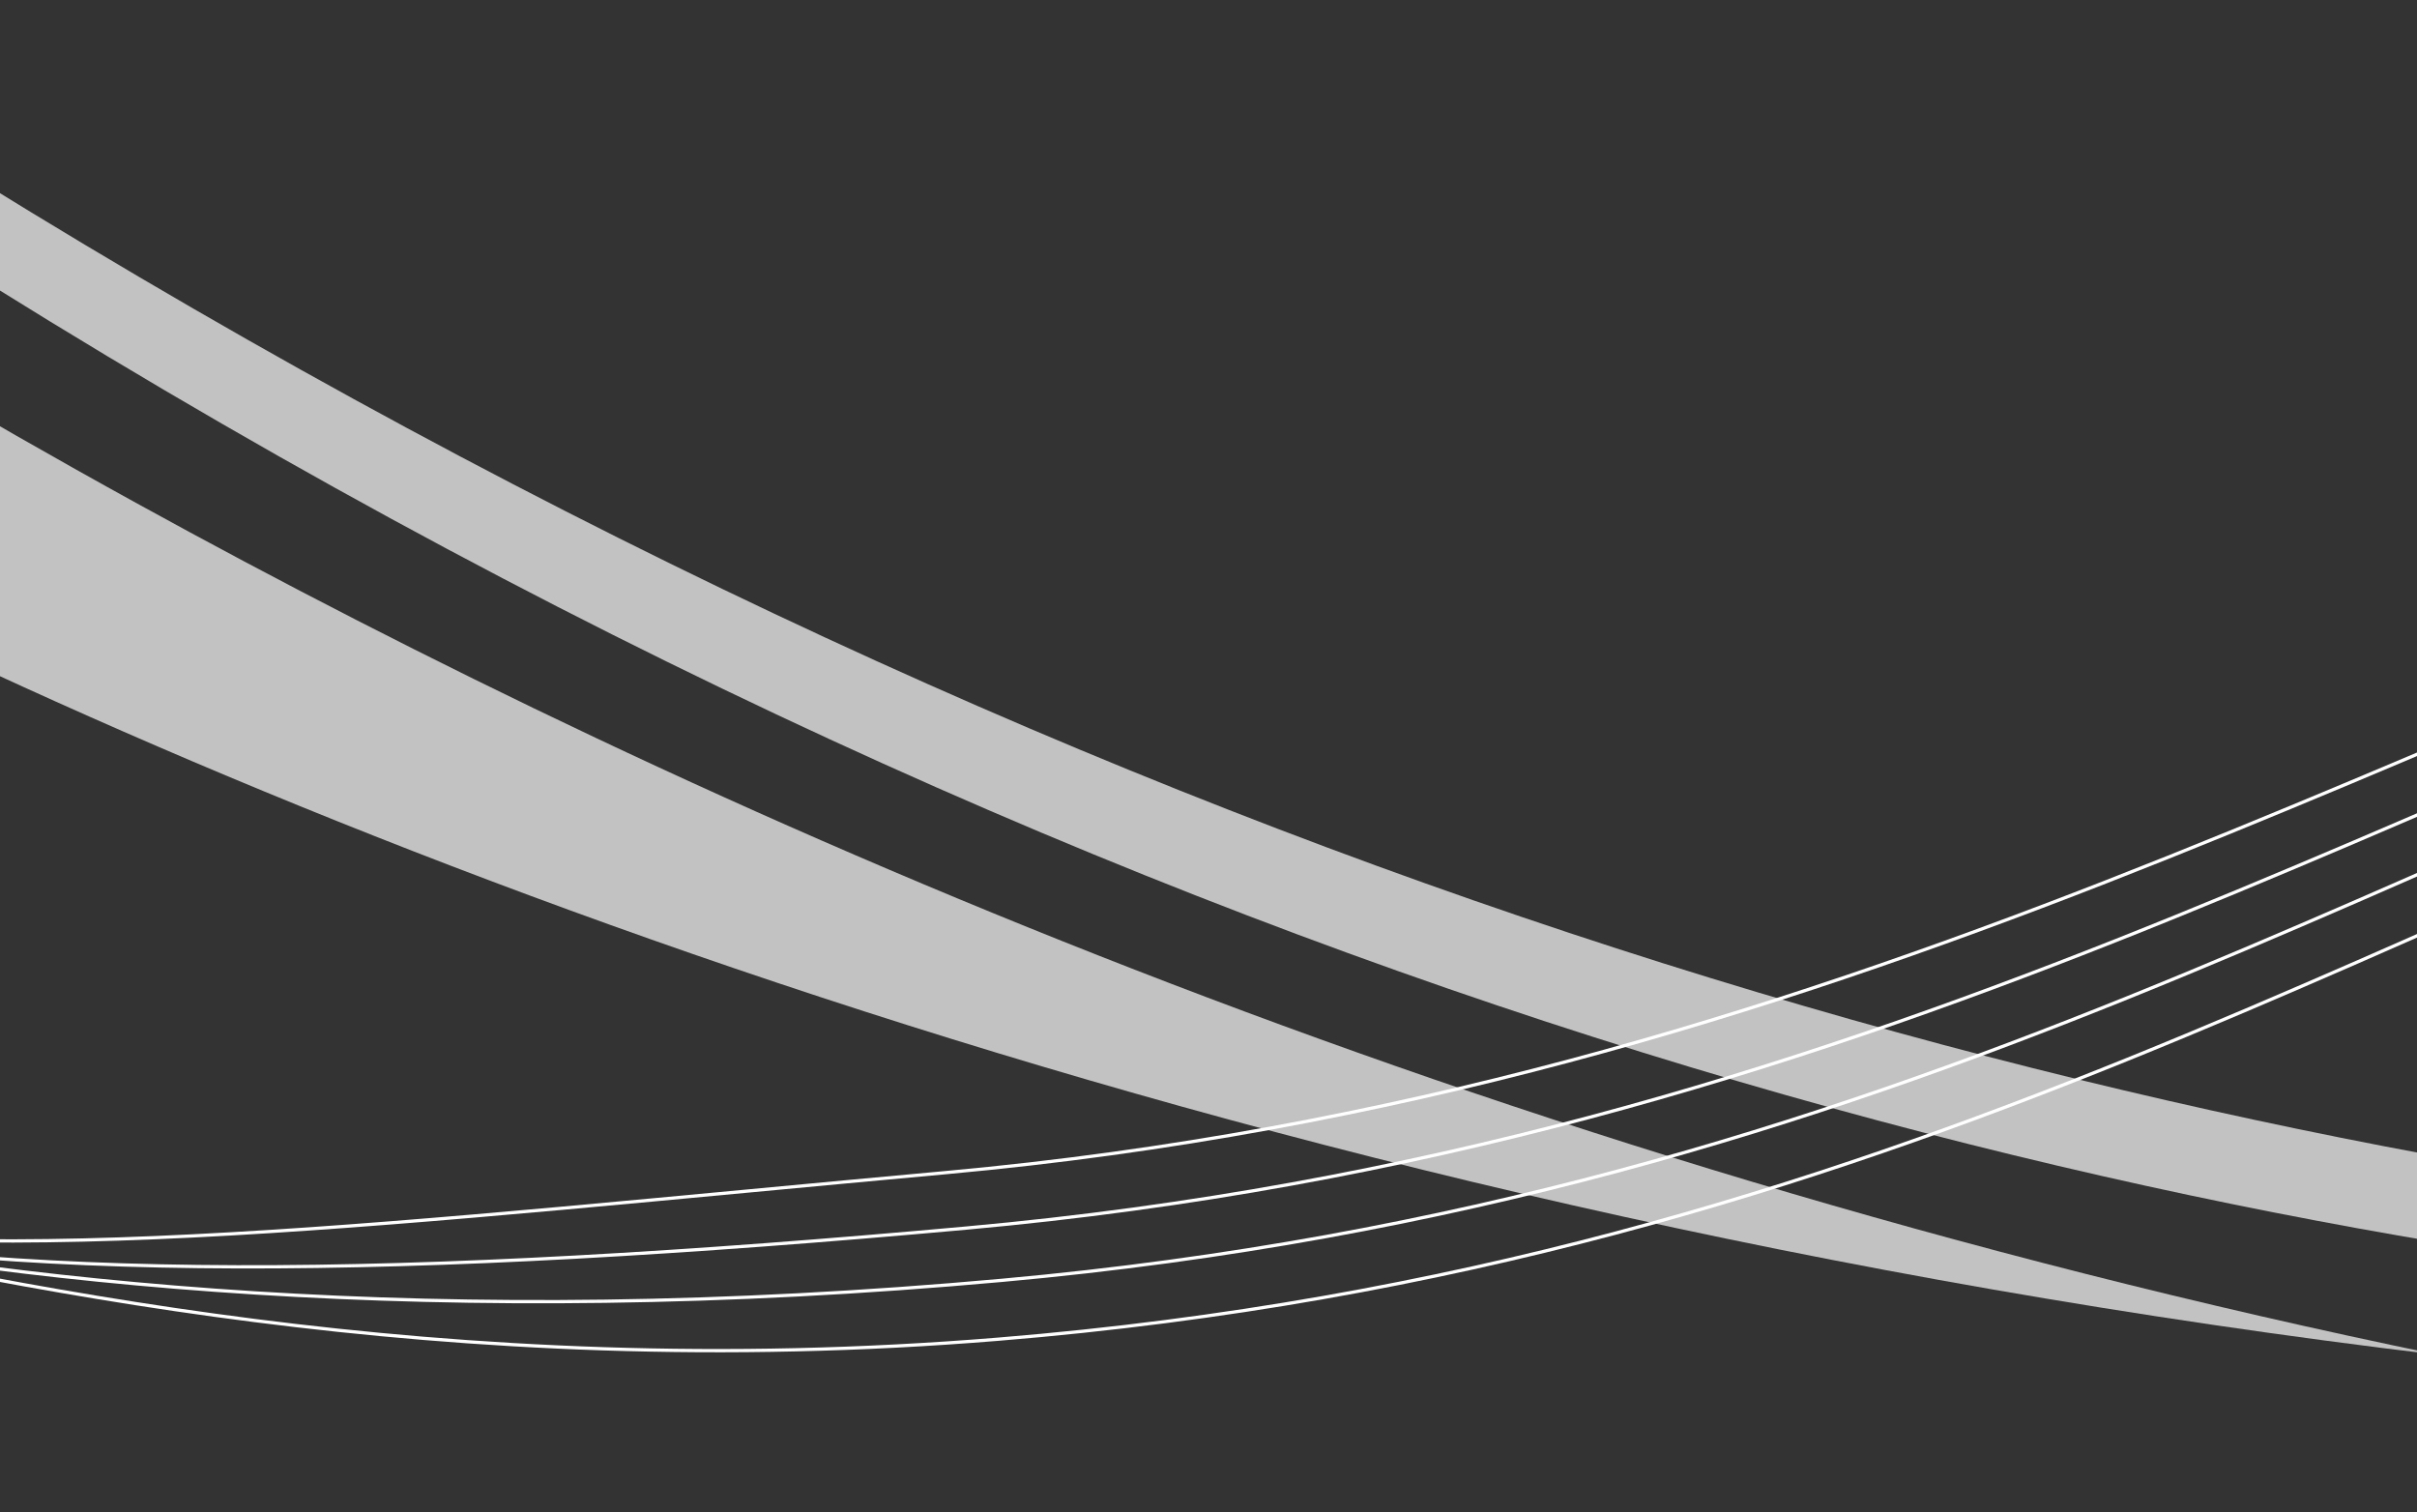 <svg width="390" height="244" viewBox="0 0 390 244" fill="none" xmlns="http://www.w3.org/2000/svg">
<rect x="0" y="0" width="390" height="244" fill="#333333" stroke="none"/>
<g clip-path="url(#clip0_5436_23255)">
<path d="M-48.474 39.531L-49 75.369L-48.474 85.383C42.239 132.737 195.787 194.99 393.567 218.648C237.66 186.557 111.972 130.713 22.183 81.278C-4.62 66.526 -28.218 52.343 -48.474 39.531Z" fill="white" fill-opacity="0.7"/>
<path d="M451.229 195.529C590.694 212.953 725.977 200.267 726.04 202.907C726.103 205.537 592.05 222.487 454.907 208.705C332.125 196.362 155.279 154.326 -48.476 15.284V0C143.277 128.838 314.574 178.458 451.229 195.529Z" fill="white" fill-opacity="0.7"/>
<path d="M960.391 170.503V159.172C736.812 67.621 584.331 81.714 485.383 112.793C391.947 142.143 308.064 204.027 161.18 216.091C71.327 223.47 0.665 207.2 -48.476 196.591" stroke="white" stroke-width="0.527" stroke-miterlimit="10"/>
<path d="M-48.476 196.584C0.664 207.193 71.364 214.772 161.705 206.598C308.49 193.322 391.695 132.581 485.131 103.231C584.079 72.152 723.681 71.83 947.255 163.381" stroke="white" stroke-width="0.527" stroke-miterlimit="10"/>
<path d="M-48.476 196.587C0.665 207.197 65.584 206.343 155.925 198.168C302.71 184.893 393.524 122.64 486.96 93.289C585.907 62.21 709.488 76.05 933.068 167.601" stroke="white" stroke-width="0.527" stroke-miterlimit="10"/>
<path d="M-48.476 196.584C0.917 205.016 63.656 197.332 152.772 189.205C297.272 176.029 395.1 112.622 488.536 83.272C587.484 52.193 696.877 80.262 920.457 171.813" stroke="white" stroke-width="0.527" stroke-miterlimit="10"/>
</g>
<defs>
<clipPath id="clip0_5436_23255">
<rect width="1009.66" height="244" fill="white" transform="translate(-49)"/>
</clipPath>
</defs>
</svg>
